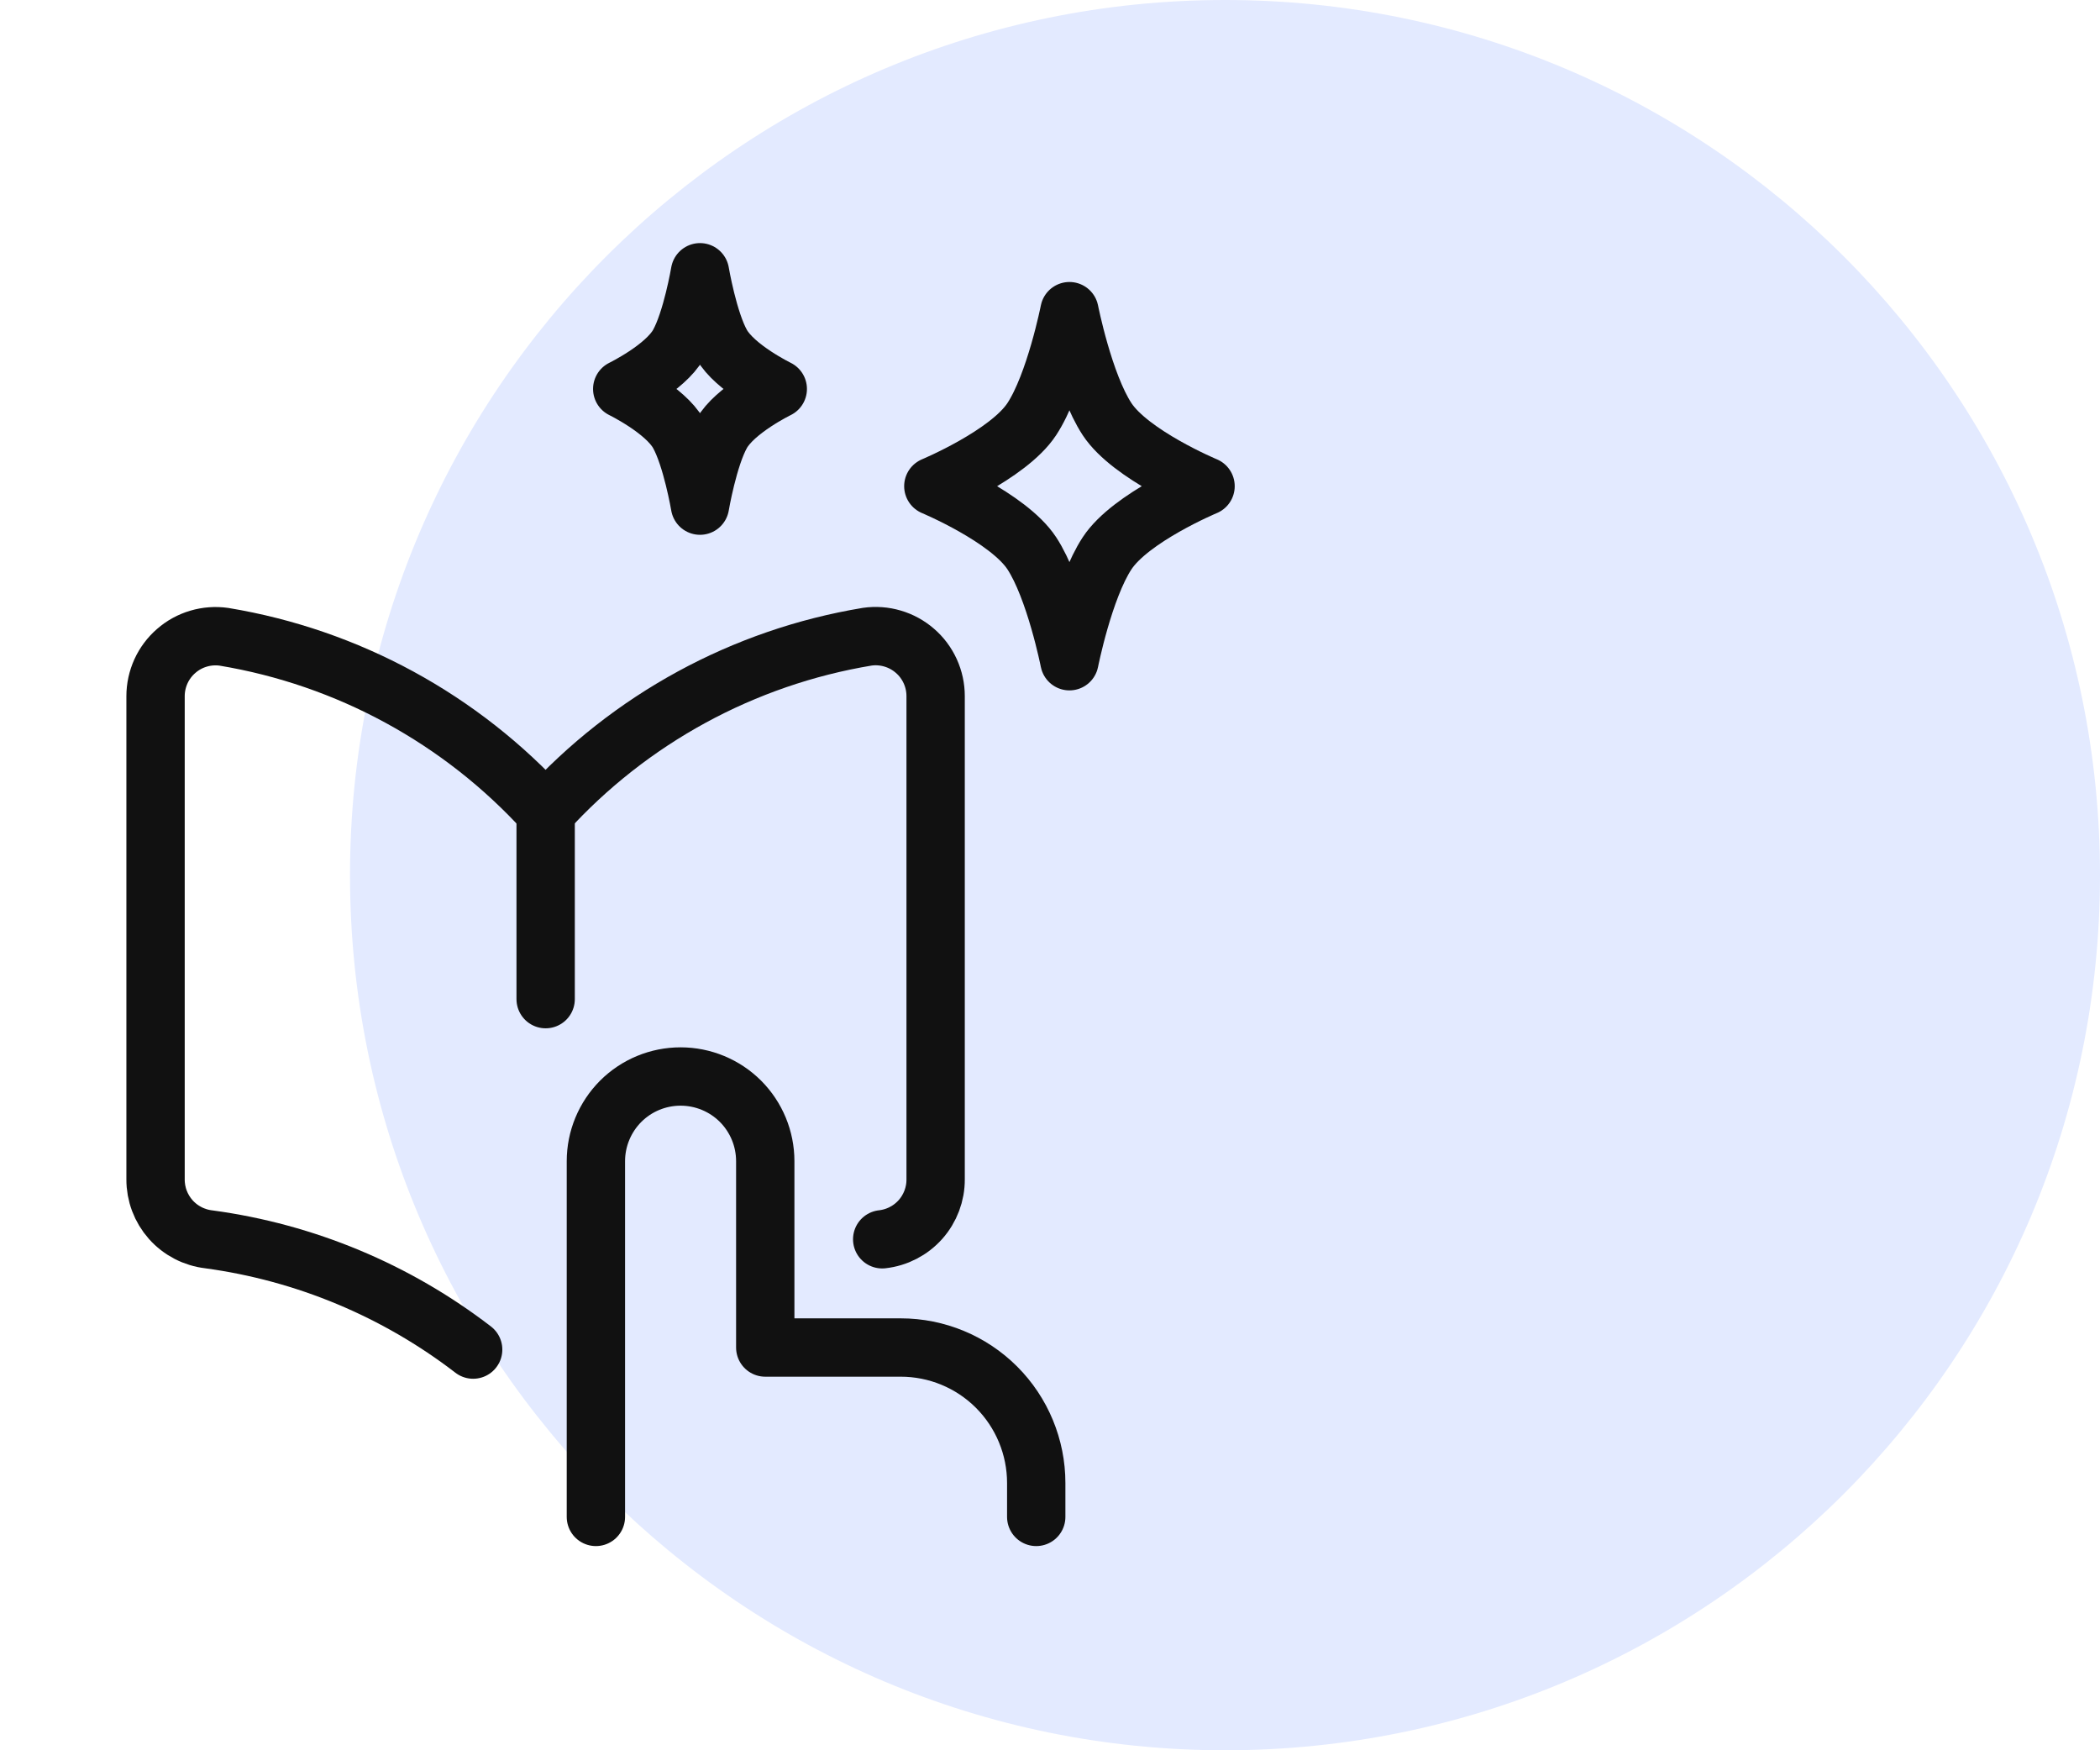 <svg width="54" height="45" viewBox="0 0 54 45" fill="none" xmlns="http://www.w3.org/2000/svg">
<g clip-path="url(#clip0_611_278)">
<path d="M31.5 45C43.926 45 54 34.926 54 22.5C54 10.074 43.926 0 31.5 0C19.074 0 9 10.074 9 22.5C9 34.926 19.074 45 31.5 45Z" fill="#E3EAFF"/>
<path d="M17.446 8.851C17.789 8.243 18 7 18 7C18 7 18.211 8.243 18.553 8.851C18.899 9.464 20 10 20 10C20 10 18.898 10.536 18.553 11.15C18.211 11.757 18 13 18 13C18 13 17.789 11.758 17.446 11.149C17.101 10.537 16 10 16 10C16 10 17.101 9.464 17.446 8.851Z" stroke="#111111" stroke-width="1.5" stroke-linecap="round" stroke-linejoin="round"/>
<path d="M26.531 10.777C27.131 9.865 27.5 8 27.5 8C27.5 8 27.869 9.865 28.468 10.777C29.073 11.696 31 12.5 31 12.5C31 12.5 29.072 13.304 28.468 14.225C27.869 15.135 27.5 17 27.5 17C27.5 17 27.131 15.137 26.531 14.223C25.927 13.306 24 12.5 24 12.5C24 12.5 25.927 11.696 26.531 10.777Z" stroke="#111111" stroke-width="1.5" stroke-linecap="round" stroke-linejoin="round"/>
<path d="M15.323 39V29.854C15.323 29.277 15.553 28.723 15.961 28.314C16.369 27.906 16.923 27.677 17.501 27.677C18.078 27.677 18.632 27.906 19.041 28.314C19.449 28.723 19.678 29.277 19.678 29.854V34.645H23.162C24.086 34.645 24.973 35.012 25.626 35.665C26.279 36.319 26.646 37.205 26.646 38.129V39" stroke="#111111" stroke-width="1.5" stroke-linecap="round" stroke-linejoin="round"/>
<path d="M14.029 20.875C11.857 18.486 8.944 16.9 5.759 16.372C5.541 16.341 5.318 16.357 5.106 16.42C4.894 16.482 4.698 16.59 4.532 16.735C4.365 16.879 4.231 17.058 4.139 17.259C4.048 17.46 4 17.678 4 17.899V30.32C3.998 30.701 4.137 31.07 4.39 31.355C4.644 31.64 4.994 31.821 5.373 31.864C7.846 32.199 10.188 33.176 12.167 34.698" stroke="#111111" stroke-width="1.5" stroke-linecap="round" stroke-linejoin="round"/>
<path d="M14.031 25.688V20.875" stroke="#111111" stroke-width="1.5" stroke-linecap="round" stroke-linejoin="round"/>
<path d="M22.685 31.862C23.064 31.82 23.415 31.639 23.669 31.354C23.922 31.069 24.062 30.7 24.059 30.318V17.898C24.059 17.677 24.012 17.458 23.92 17.257C23.828 17.056 23.695 16.877 23.528 16.733C23.361 16.588 23.165 16.48 22.953 16.418C22.741 16.355 22.519 16.339 22.3 16.37C19.115 16.898 16.201 18.485 14.029 20.875" stroke="#111111" stroke-width="1.5" stroke-linecap="round" stroke-linejoin="round"/>
</g>
<defs>
<clipPath id="clip0_611_278">
<rect width="54" height="45" fill="white"/>
</clipPath>
</defs>
</svg>
